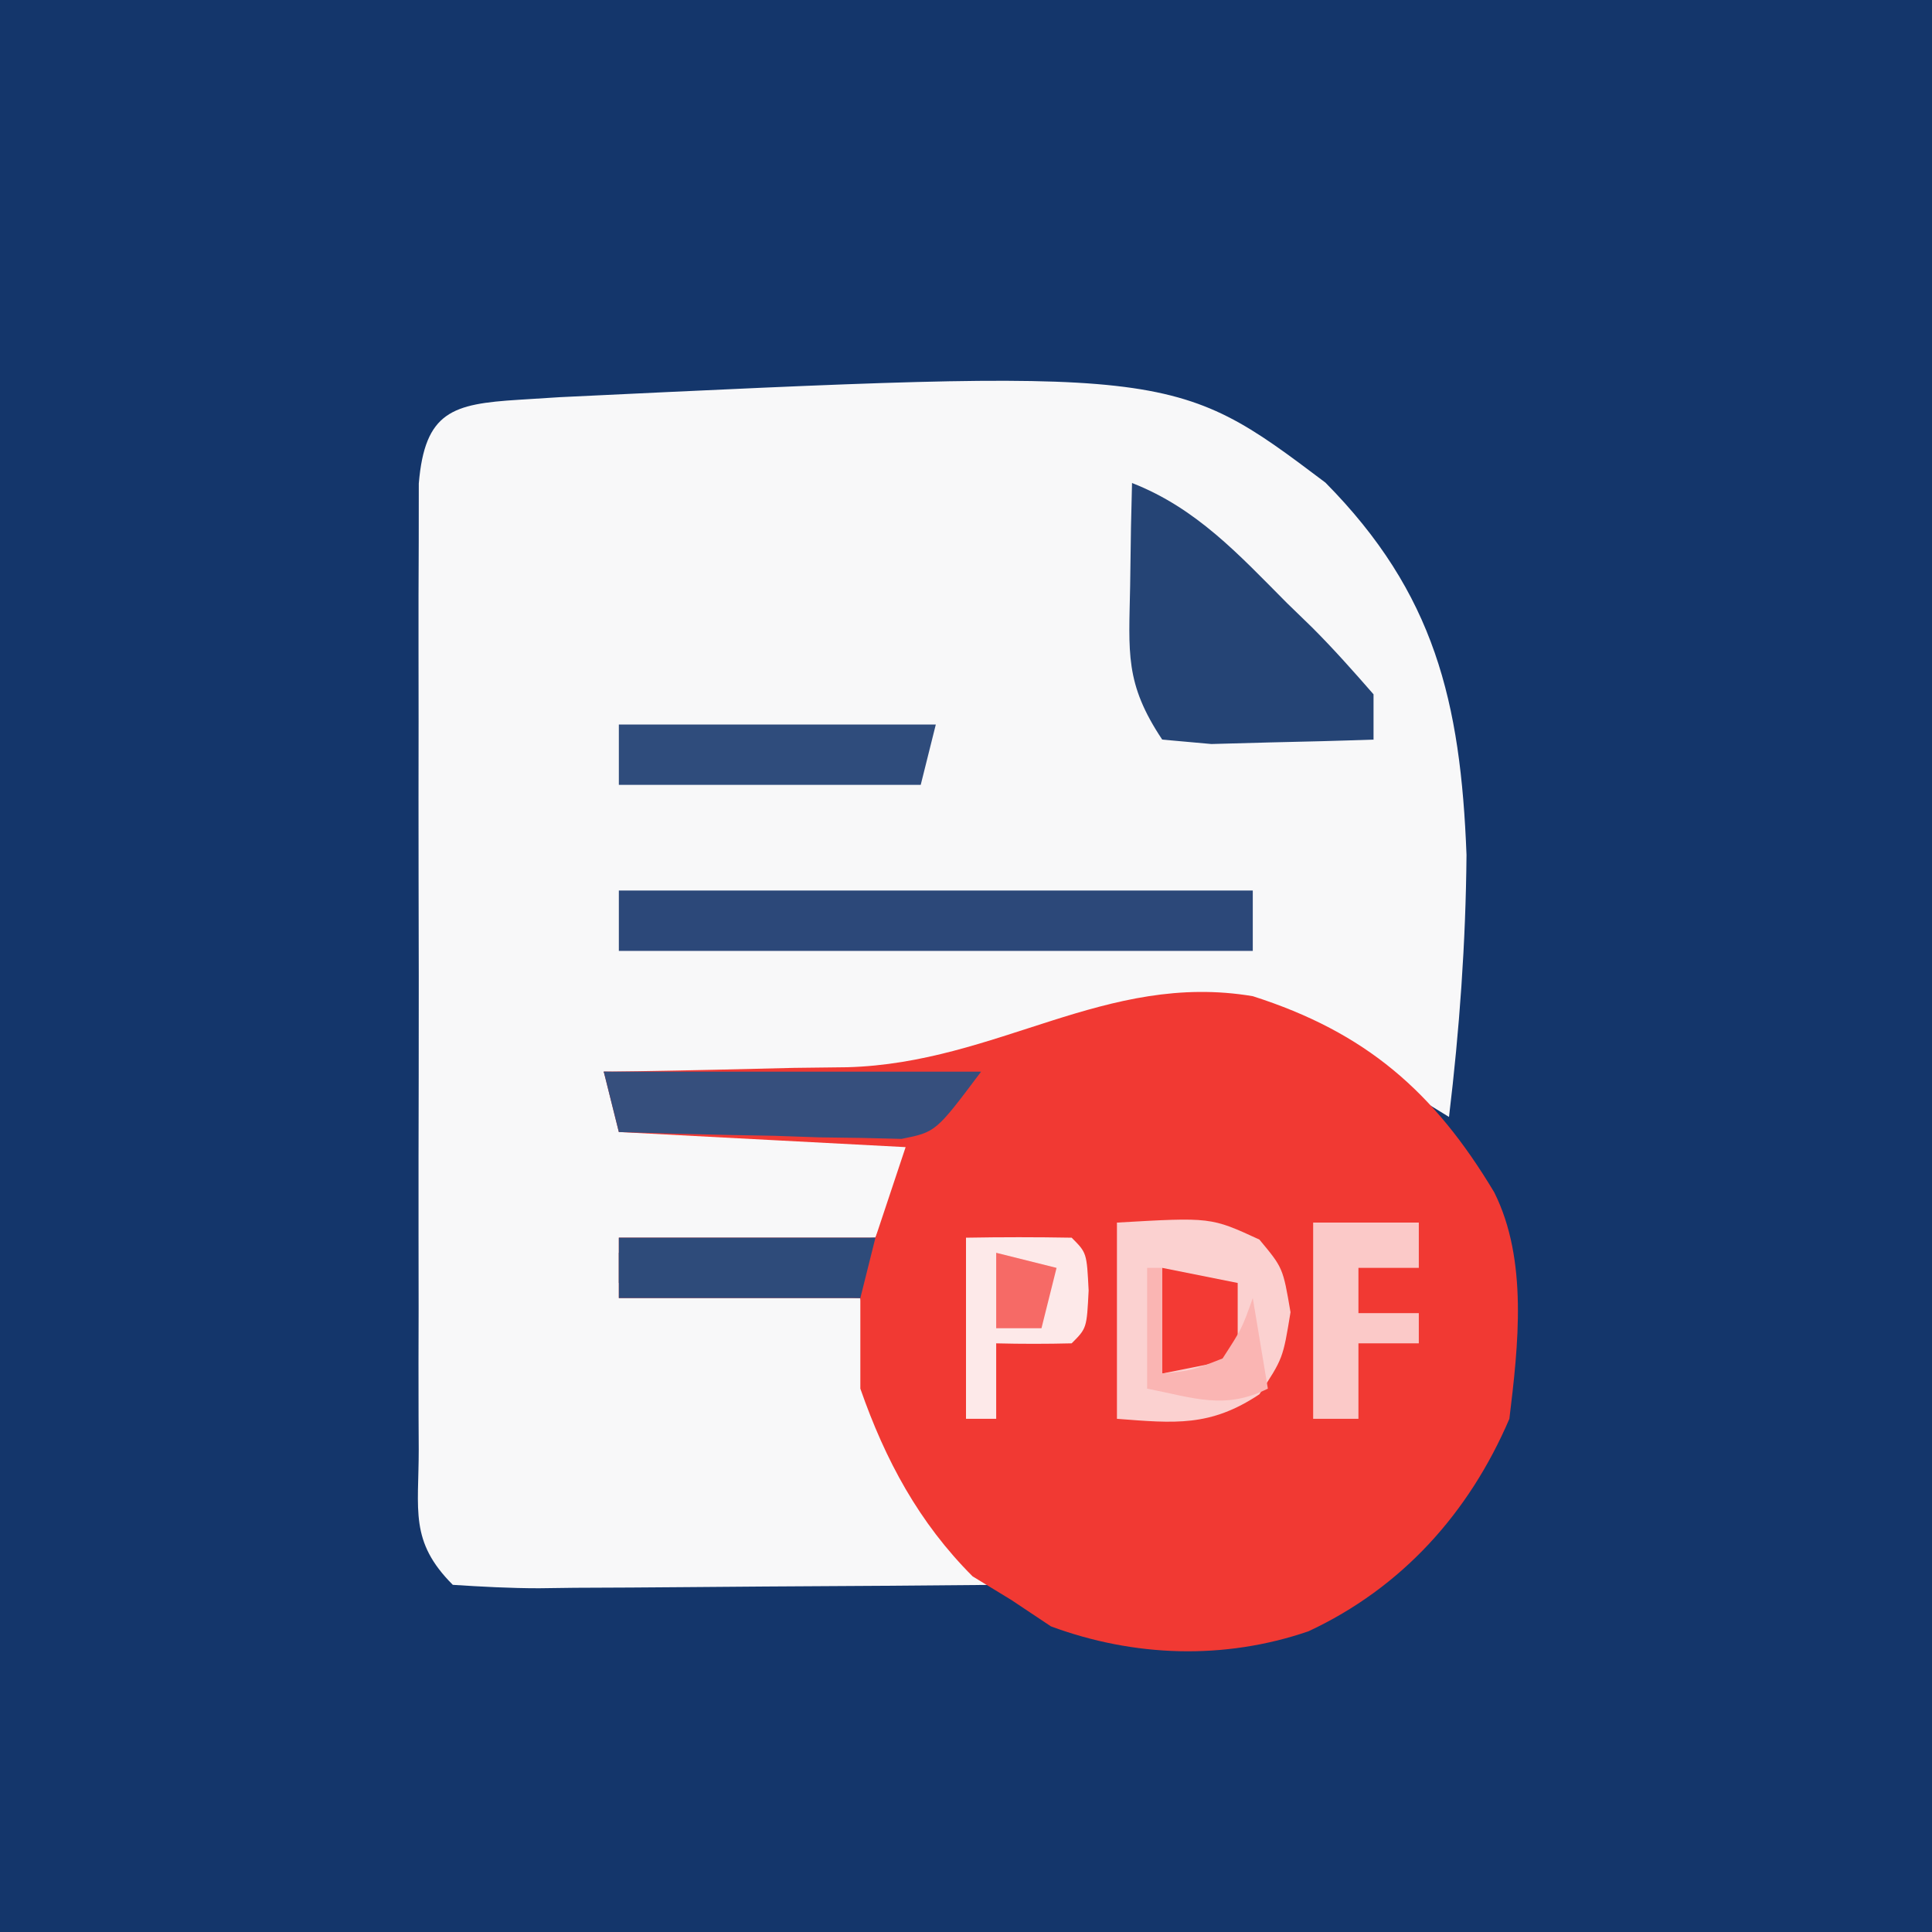 <?xml version="1.0" encoding="UTF-8"?>
<svg version="1.1" xmlns="http://www.w3.org/2000/svg" width="128" height="128">
<rect width="100%" height="100%" fill="#333333" stroke="none"/>
<path d="M0 0 C42.24 0 84.48 0 128 0 C128 42.24 128 84.48 128 128 C85.76 128 43.52 128 0 128 C0 85.76 0 43.52 0 0 Z " fill="#14366B" transform="translate(0,0)"/>
<path d="M0 0 C0.903 -0.057 1.806 -0.114 2.737 -0.173 C43.372 -2.117 43.372 -2.117 53.465 5.487 C60.699 12.808 62.425 20.002 62.812 30.151 C62.761 35.98 62.348 41.727 61.652 47.513 C60.622 46.88 60.622 46.88 59.57 46.235 C58.669 45.688 57.768 45.14 56.84 44.575 C55.947 44.03 55.053 43.485 54.133 42.923 C50.657 40.947 47.847 40.317 43.902 40.2 C43.083 40.163 42.263 40.125 41.418 40.087 C38.447 40.344 38.447 40.344 35.664 42.517 C30.34 45.777 24.244 44.934 18.215 44.763 C17.006 44.745 15.798 44.727 14.553 44.708 C11.585 44.661 8.619 44.595 5.652 44.513 C5.982 45.503 6.312 46.493 6.652 47.513 C13.252 47.843 19.852 48.173 26.652 48.513 C25.167 51.978 25.167 51.978 23.652 55.513 C15.237 56.008 15.237 56.008 6.652 56.513 C6.652 57.173 6.652 57.833 6.652 58.513 C11.932 58.843 17.212 59.173 22.652 59.513 C22.9 60.668 23.147 61.823 23.402 63.013 C24.909 69.03 27.182 74.172 31.652 78.513 C26.562 78.562 21.472 78.598 16.381 78.623 C14.649 78.633 12.916 78.646 11.184 78.664 C8.697 78.688 6.21 78.699 3.723 78.708 C2.946 78.718 2.168 78.729 1.368 78.739 C-0.539 78.74 -2.445 78.635 -4.348 78.513 C-7.234 75.626 -6.602 73.566 -6.606 69.524 C-6.61 68.806 -6.613 68.087 -6.617 67.346 C-6.626 64.964 -6.62 62.582 -6.613 60.2 C-6.615 58.549 -6.617 56.897 -6.619 55.246 C-6.622 51.782 -6.618 48.319 -6.608 44.855 C-6.597 40.41 -6.604 35.964 -6.616 31.519 C-6.623 28.108 -6.62 24.697 -6.615 21.286 C-6.614 19.647 -6.616 18.007 -6.62 16.368 C-6.625 14.079 -6.618 11.79 -6.606 9.501 C-6.605 8.197 -6.603 6.893 -6.602 5.549 C-6.202 0.768 -4.361 0.274 0 0 Z " fill="#F8F8F9" transform="translate(34.348,26.487)"/>
<path d="M0 0 C7.482 2.391 12.001 6.315 16 13 C18.243 17.487 17.59 23.146 17 28 C14.329 34.239 9.871 39.195 3.688 42.078 C-1.894 43.993 -7.877 43.786 -13.375 41.75 C-14.241 41.172 -15.107 40.595 -16 40 C-16.846 39.484 -17.691 38.969 -18.562 38.438 C-22.116 34.884 -24.348 30.739 -26 26 C-26 24.02 -26 22.04 -26 20 C-31.28 20 -36.56 20 -42 20 C-42 18.68 -42 17.36 -42 16 C-36.39 16 -30.78 16 -25 16 C-24.34 14.02 -23.68 12.04 -23 10 C-29.27 9.67 -35.54 9.34 -42 9 C-42.33 7.68 -42.66 6.36 -43 5 C-41.874 4.986 -41.874 4.986 -40.724 4.972 C-37.295 4.918 -33.866 4.834 -30.438 4.75 C-29.256 4.736 -28.075 4.722 -26.857 4.707 C-16.886 4.428 -9.756 -1.643 0 0 Z " fill="#F13933" transform="translate(83,66)"/>
<path d="M0 0 C13.86 0 27.72 0 42 0 C42 1.32 42 2.64 42 4 C28.14 4 14.28 4 0 4 C0 2.68 0 1.36 0 0 Z " fill="#2C4879" transform="translate(41,59)"/>
<path d="M0 0 C4.267 1.667 7.082 4.751 10.25 7.938 C10.804 8.476 11.359 9.014 11.93 9.568 C13.349 10.986 14.681 12.489 16 14 C16 14.99 16 15.98 16 17 C13.709 17.081 11.417 17.139 9.125 17.188 C7.211 17.24 7.211 17.24 5.258 17.293 C4.183 17.196 3.108 17.1 2 17 C-0.491 13.263 -0.207 11.255 -0.125 6.812 C-0.107 5.54 -0.089 4.268 -0.07 2.957 C-0.047 1.981 -0.024 1.005 0 0 Z " fill="#254475" transform="translate(75,32)"/>
<path d="M0 0 C6.222 -0.359 6.222 -0.359 9.438 1.125 C11 3 11 3 11.5 5.938 C11 9 11 9 9.438 11.375 C6.183 13.545 3.829 13.295 0 13 C0 8.71 0 4.42 0 0 Z " fill="#FBD1D0" transform="translate(74,81)"/>
<path d="M0 0 C8.25 0 16.5 0 25 0 C22 4 22 4 19.732 4.454 C18.868 4.433 18.004 4.412 17.113 4.391 C16.175 4.378 15.238 4.365 14.271 4.352 C13.295 4.318 12.319 4.285 11.312 4.25 C10.324 4.232 9.336 4.214 8.318 4.195 C5.878 4.148 3.439 4.082 1 4 C0.67 2.68 0.34 1.36 0 0 Z " fill="#364F7D" transform="translate(40,71)"/>
<path d="M0 0 C6.93 0 13.86 0 21 0 C20.67 1.32 20.34 2.64 20 4 C13.4 4 6.8 4 0 4 C0 2.68 0 1.36 0 0 Z " fill="#2F4C7C" transform="translate(41,48)"/>
<path d="M0 0 C5.61 0 11.22 0 17 0 C16.67 1.32 16.34 2.64 16 4 C10.72 4 5.44 4 0 4 C0 2.68 0 1.36 0 0 Z " fill="#2E4B7A" transform="translate(41,82)"/>
<path d="M0 0 C2.333 -0.042 4.667 -0.041 7 0 C8 1 8 1 8.125 3.5 C8 6 8 6 7 7 C5.334 7.041 3.666 7.043 2 7 C2 8.65 2 10.3 2 12 C1.34 12 0.68 12 0 12 C0 8.04 0 4.08 0 0 Z " fill="#FDE9E9" transform="translate(64,82)"/>
<path d="M0 0 C2.31 0 4.62 0 7 0 C7 0.99 7 1.98 7 3 C5.68 3 4.36 3 3 3 C3 3.99 3 4.98 3 6 C4.32 6 5.64 6 7 6 C7 6.66 7 7.32 7 8 C5.68 8 4.36 8 3 8 C3 9.65 3 11.3 3 13 C2.01 13 1.02 13 0 13 C0 8.71 0 4.42 0 0 Z " fill="#FBC9C8" transform="translate(87,81)"/>
<path d="M0 0 C2.475 0.495 2.475 0.495 5 1 C5 2.65 5 4.3 5 6 C3.35 6.33 1.7 6.66 0 7 C0 4.69 0 2.38 0 0 Z " fill="#F33A34" transform="translate(77,84)"/>
<path d="M0 0 C0.33 0 0.66 0 1 0 C1 2.31 1 4.62 1 7 C2.95 6.805 2.95 6.805 5 6 C6.284 4.016 6.284 4.016 7 2 C7.33 3.98 7.66 5.96 8 8 C5.138 9.431 3.066 8.6 0 8 C0 5.36 0 2.72 0 0 Z " fill="#FAB5B3" transform="translate(76,84)"/>
<path d="M0 0 C1.32 0.33 2.64 0.66 4 1 C3.67 2.32 3.34 3.64 3 5 C2.01 5 1.02 5 0 5 C0 3.35 0 1.7 0 0 Z " fill="#F66A66" transform="translate(66,83)"/>
</svg>
